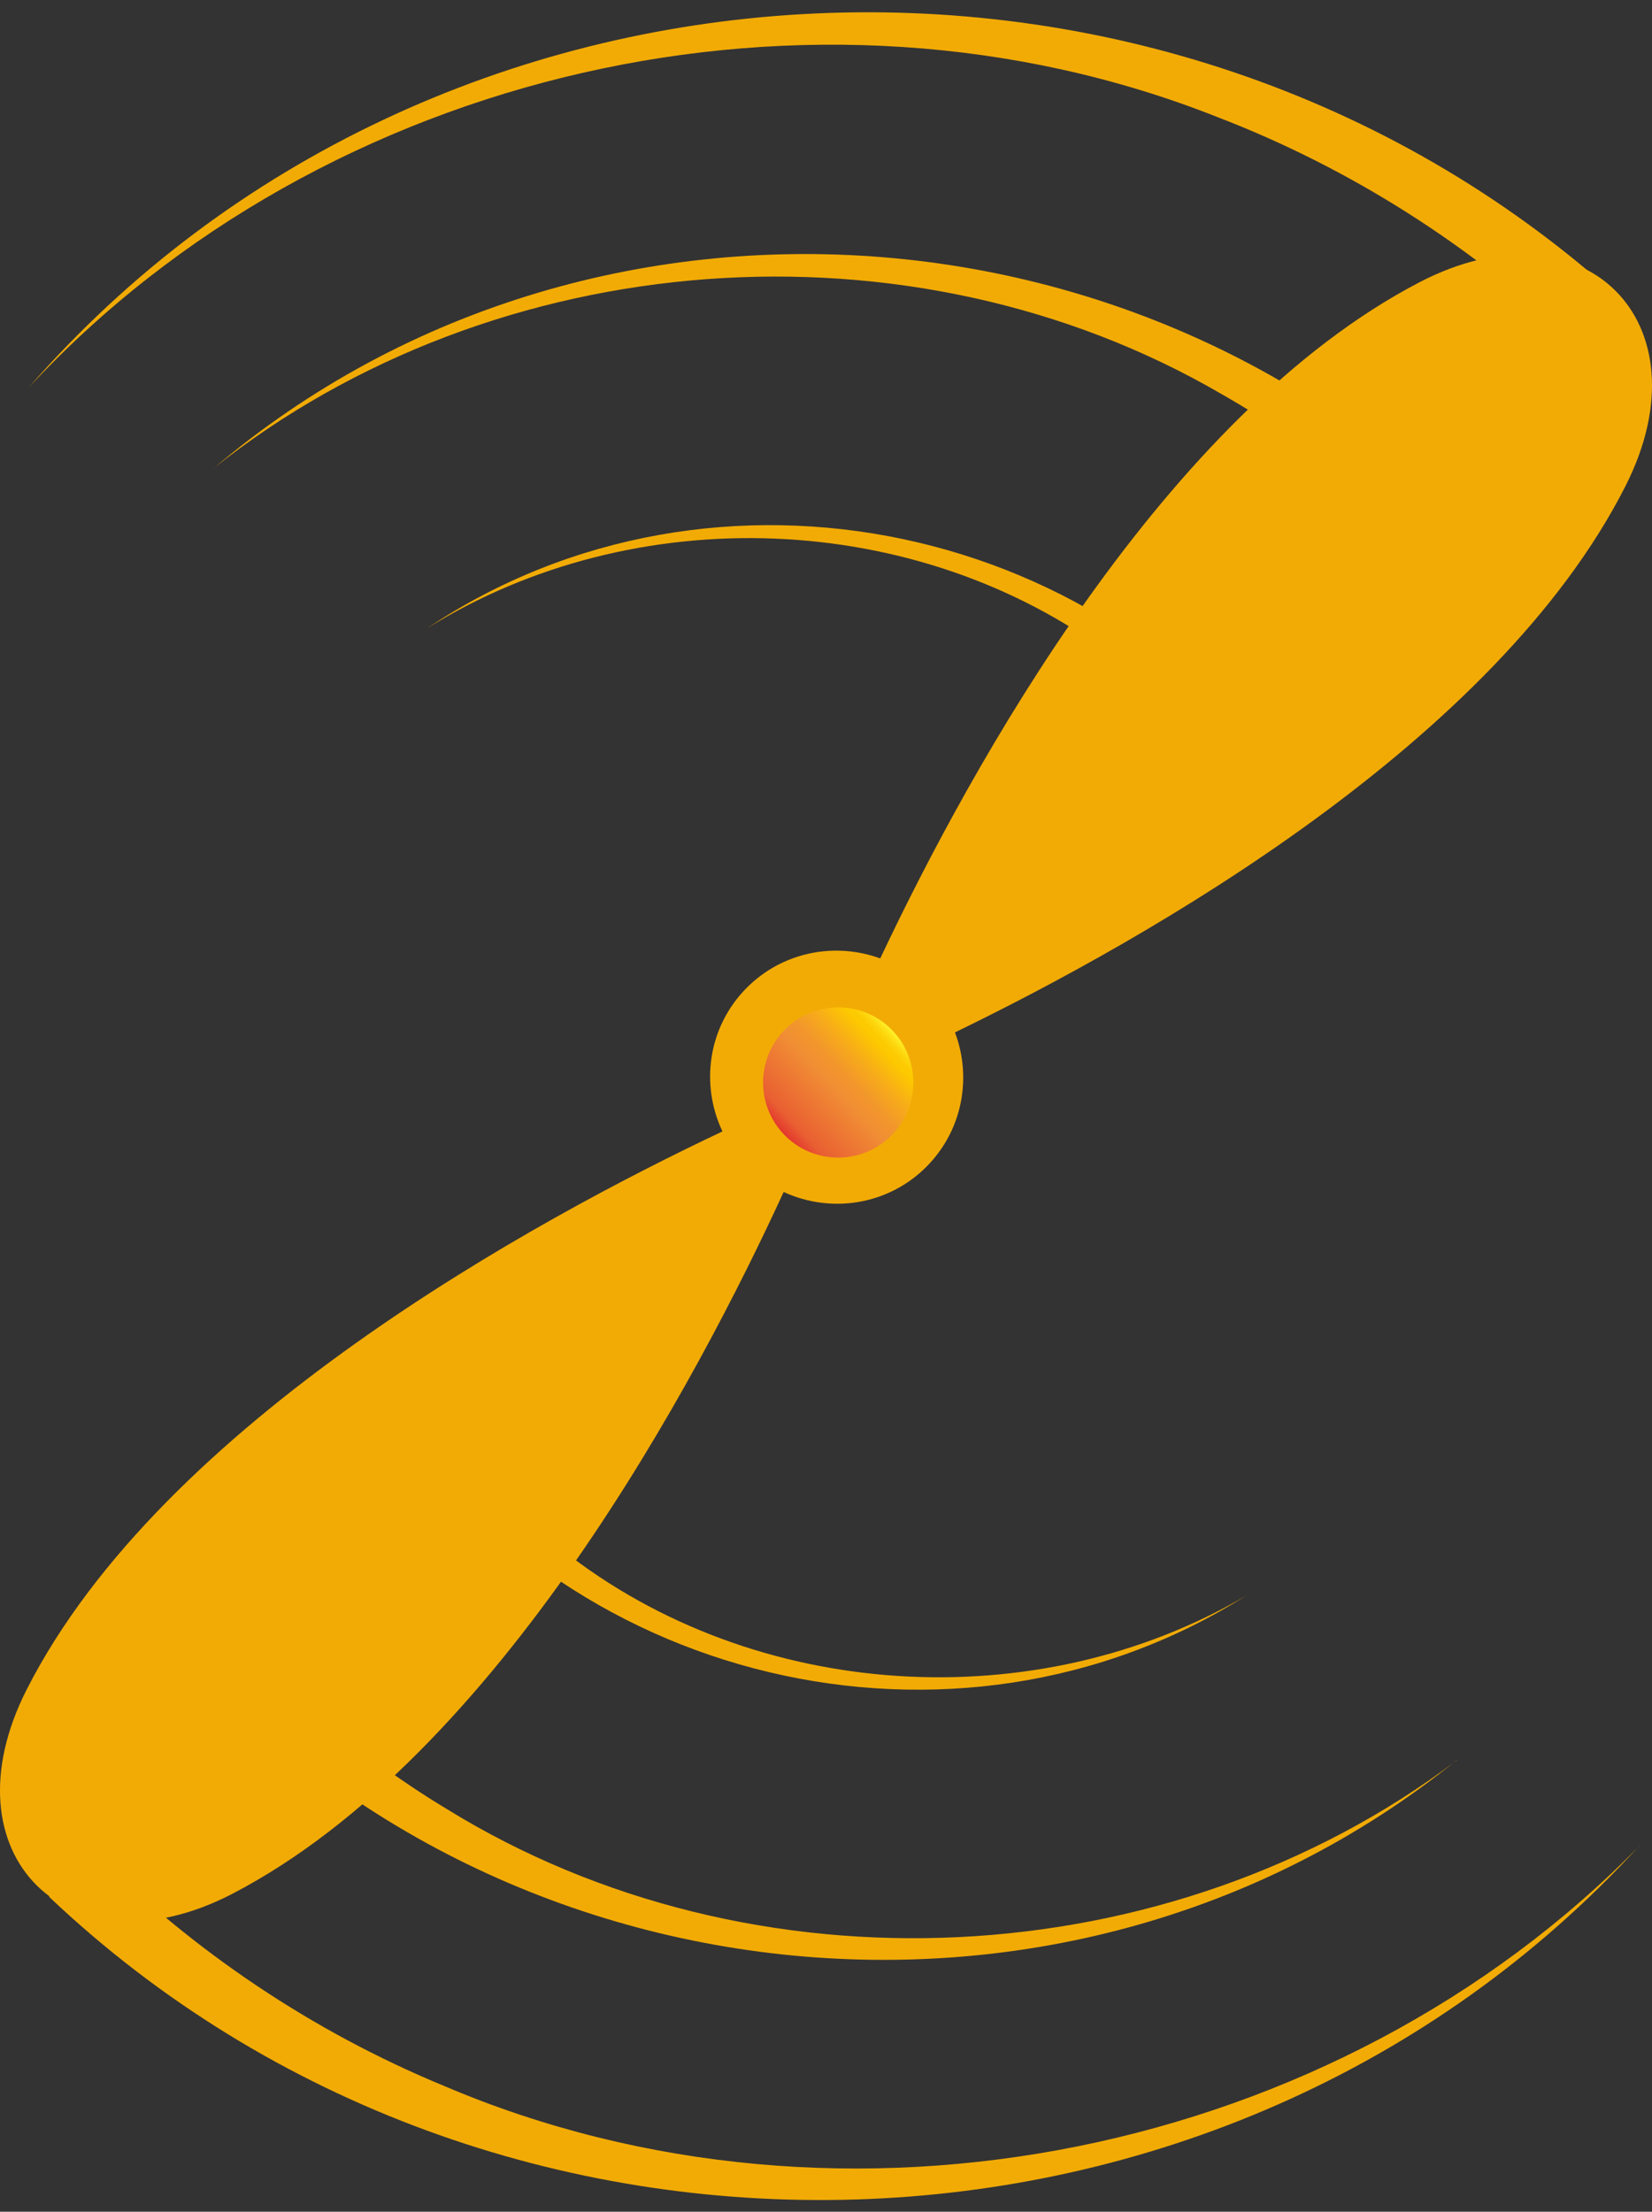 <svg xmlns="http://www.w3.org/2000/svg" xmlns:xlink="http://www.w3.org/1999/xlink" id="Calque_2" viewBox="0 0 129.31 173.1"><rect x="0" y="0" width="129.31" height="173.1" fill="#333333" stroke="none"/><defs><linearGradient id="D&#xE9;grad&#xE9;_sans_nom_2" data-name="D&#xE9;grad&#xE9; sans nom 2" x1="69.8" y1="80.82" x2="61.19" y2="88.84" gradientUnits="userSpaceOnUse"><stop offset="0" stop-color="#ffef26"></stop><stop offset="0" stop-color="#fee921"></stop><stop offset=".04" stop-color="#fdd70e"></stop><stop offset=".08" stop-color="#fdcb03"></stop><stop offset=".12" stop-color="#fdc800"></stop><stop offset=".27" stop-color="#f7ac19"></stop><stop offset=".42" stop-color="#f2962c"></stop><stop offset=".52" stop-color="#f18f34"></stop><stop offset=".89" stop-color="#e95f32"></stop><stop offset="1" stop-color="#e3312d"></stop></linearGradient></defs><g><path d="M18.2,148.21c20.82-10.83,36.42-40.3,43.14-54.92,3.69,1.7,8.18,1.05,11.2-2,2.82-2.85,3.54-6.97,2.21-10.49,15.09-7.32,42.33-22.74,52.48-42.75,6.54-12.89-3.3-22.63-16.12-15.96-19.91,10.36-35.05,37.76-42.21,52.92-3.53-1.29-7.65-.53-10.47,2.32-3.02,3.05-3.62,7.55-1.88,11.22-14.55,6.87-43.85,22.77-54.47,43.7-6.54,12.89,3.3,22.63,16.12,15.96Z" fill="#f2ab05"></path><path d="M65.49,79.02c3.15-.07,5.75,2.43,5.82,5.58.07,3.15-2.43,5.75-5.58,5.82-3.15.07-5.75-2.43-5.82-5.58-.07-3.15,2.43-5.75,5.58-5.82Z" fill="#fff"></path></g><g><g><path d="M2.23,30.35C33.79-5.94,90.9-8.96,126.58,23.18c0,0-3.36,3.66-3.36,3.66-8.01-7.61-17.53-13.68-27.91-17.67C63.71-3.37,25.4,5.4,2.23,30.35h0Z" fill="#f2ab05"></path><path d="M16.69,36.68c30.37-25.84,77.58-21.25,102.85,9.53,0,0-3.21,2.59-3.21,2.59-5.62-7.24-12.68-13.39-20.7-17.95-24.36-14.2-56.85-11.75-78.95,5.83h0Z" fill="#f2ab05"></path><path d="M33.45,49.16c22.51-15.05,53.89-8.33,68.58,14.37,0,0-2.36,1.5-2.36,1.5-3.24-5.31-7.52-10-12.57-13.69-15.31-11.47-37.39-12.3-53.65-2.18h0Z" fill="#f2ab05"></path></g><g><path d="M128.33,144.45c-32.47,35.47-89.64,37.04-124.49,4,0,0,3.45-3.57,3.45-3.57,7.81,7.82,17.17,14.12,27.46,18.37,31.27,13.34,69.78,5.55,93.59-18.8h0Z" fill="#f2ab05"></path><path d="M114.03,137.75c-31.02,25.06-78.09,19.27-102.57-12.14,0,0,3.27-2.5,3.27-2.5,5.44,7.38,12.33,13.71,20.24,18.47,23.99,14.81,56.53,13.2,79.07-3.82h0Z" fill="#f2ab05"></path><path d="M97.59,124.85c-22.88,14.48-54.08,6.95-68.19-16.11,0,0,2.4-1.43,2.4-1.43,3.1,5.39,7.26,10.18,12.22,14,15.02,11.85,37.07,13.25,53.58,3.54h0Z" fill="#f2ab05"></path></g></g><circle cx="65.61" cy="84.72" r="5.88" fill="url(#D&#xE9;grad&#xE9;_sans_nom_2)"></circle></svg>